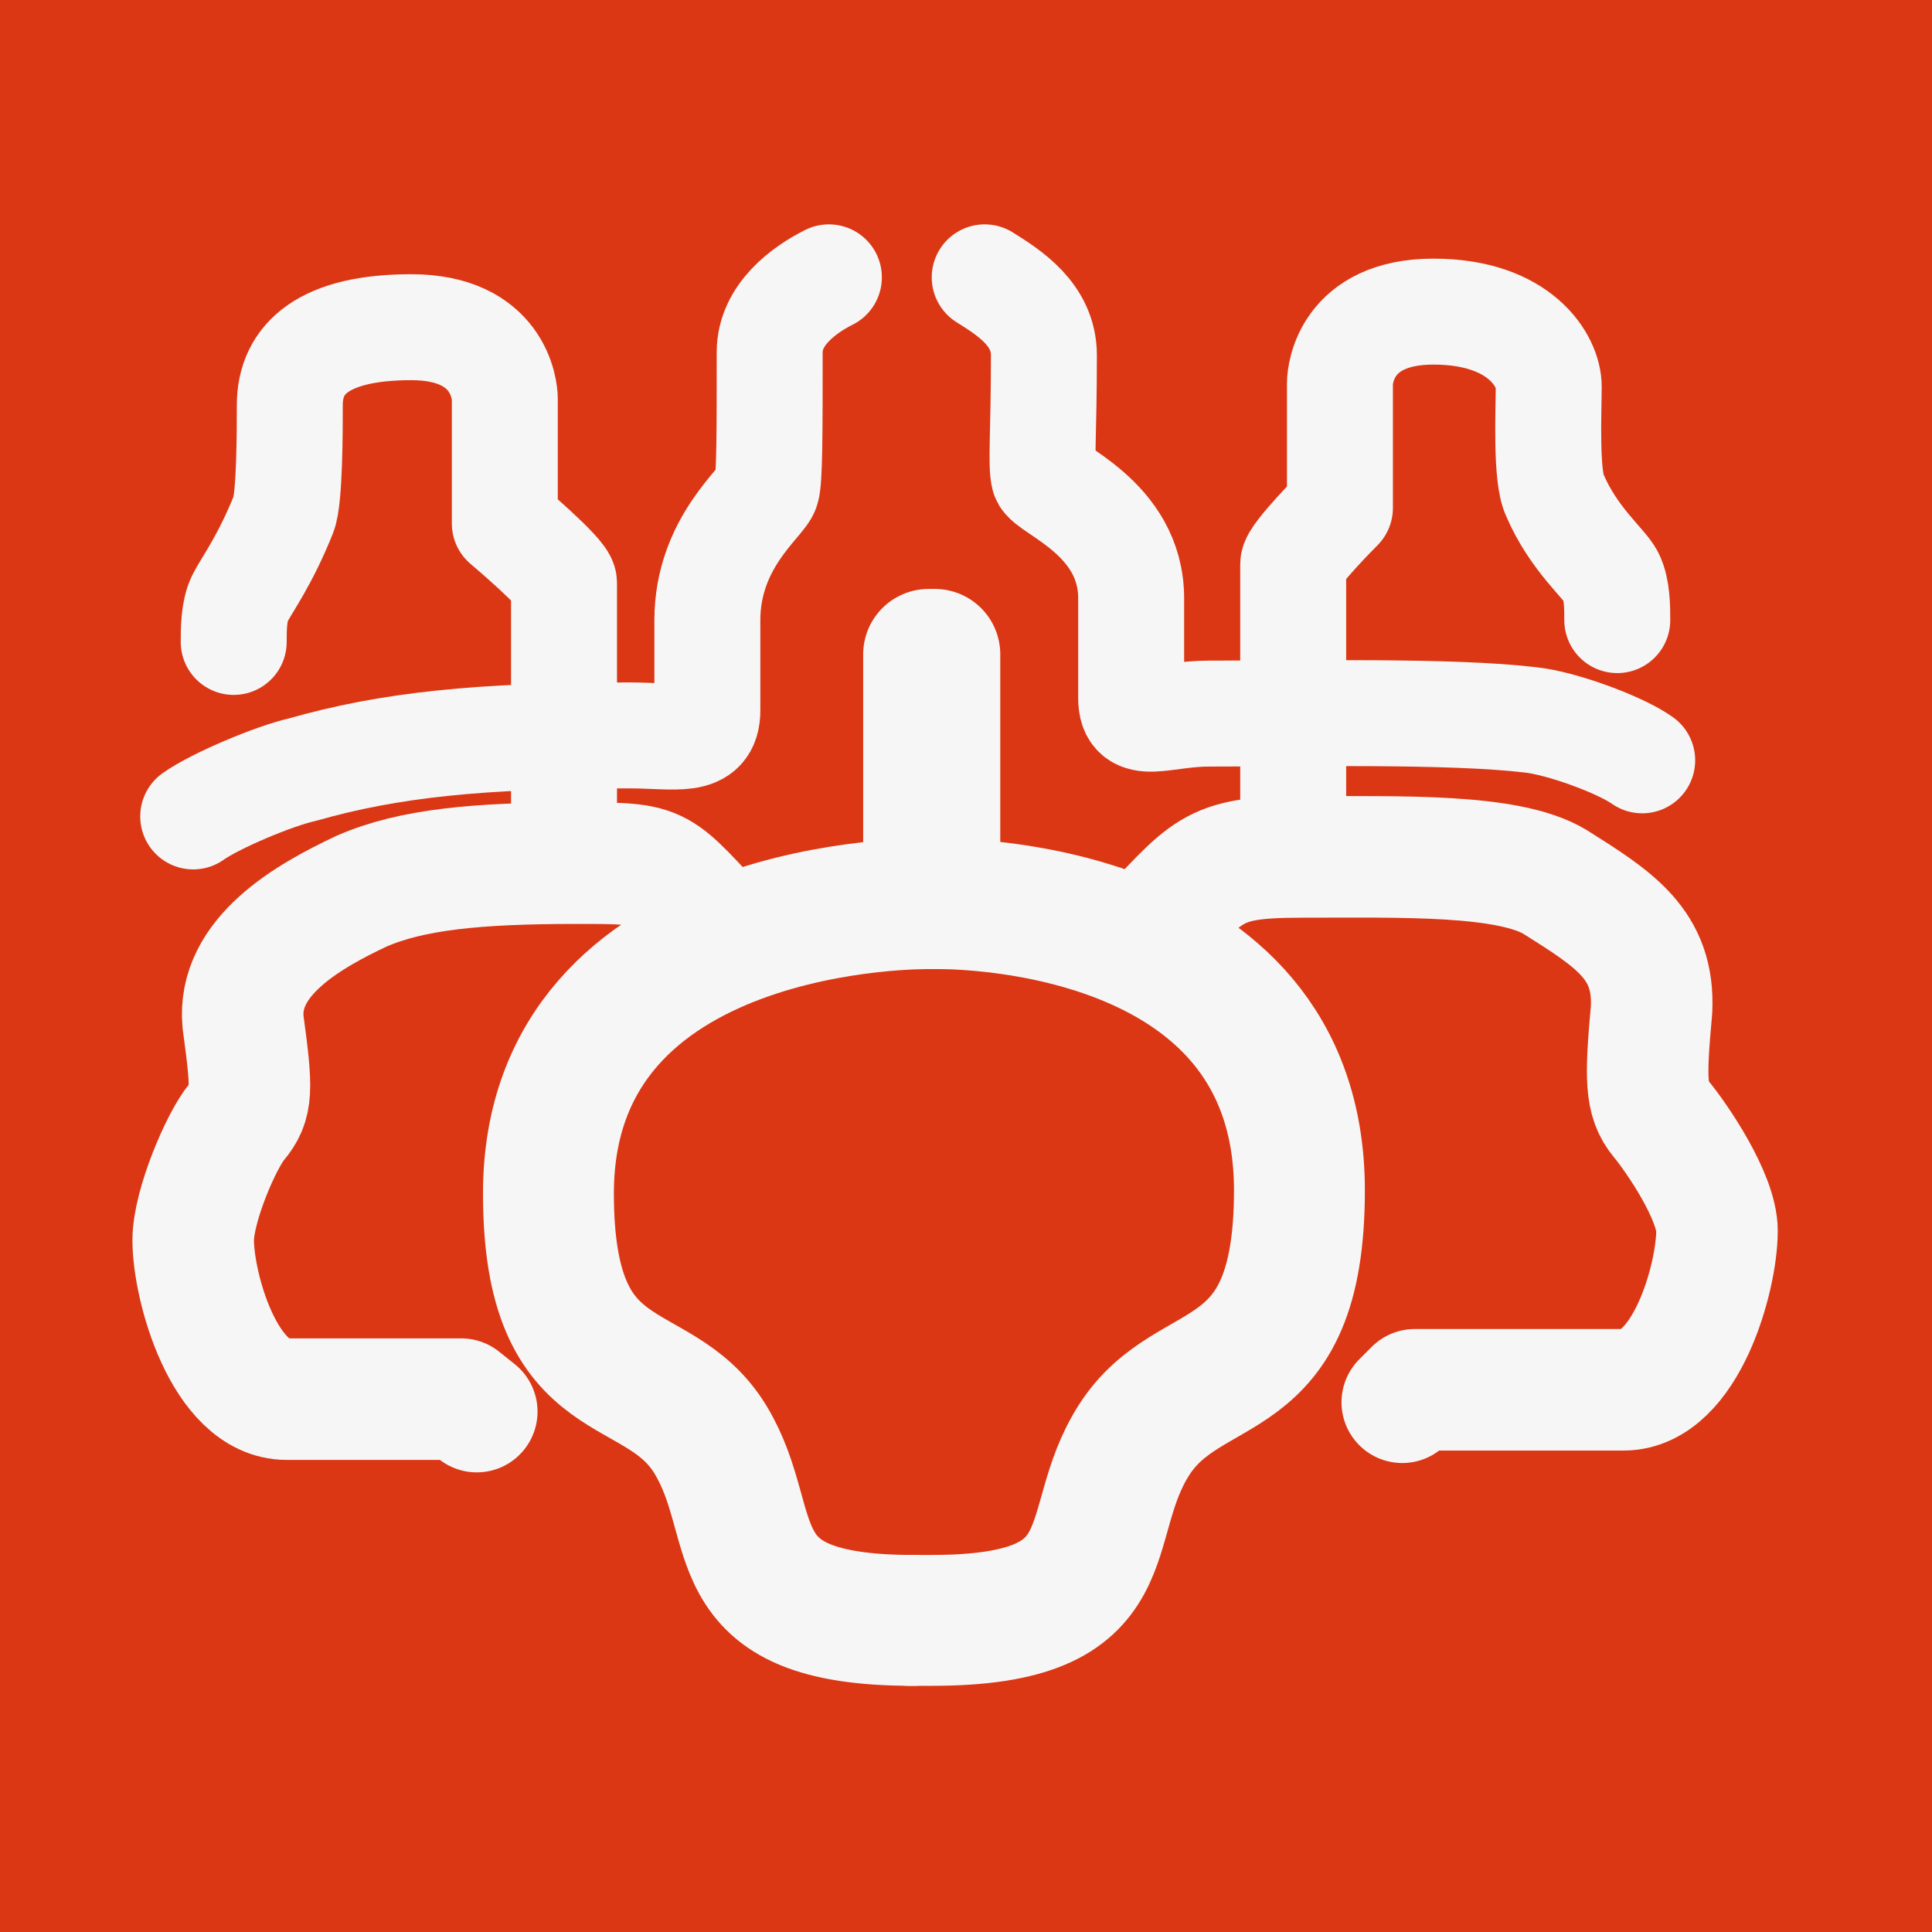 ﻿<?xml version="1.0" encoding="utf-8"?>
<!-- Generator: Adobe Illustrator 19.2.1, SVG Export Plug-In . SVG Version: 6.00 Build 0)  -->
<svg version="1.2" baseProfile="tiny-ps" xmlns:xlink="http://www.w3.org/1999/xlink" viewBox="0 0 62 62" xmlns="http://www.w3.org/2000/svg">
  <title>Logo UtagawaVTT.com</title>

<path fill="#DB3714" d="M0,0h62v62H0V0z" />
<g>
	<path fill="none" stroke="#F6F6F6" stroke-width="3.4" stroke-linecap="round" stroke-linejoin="round" d="M31.6,8.9   c0.8,0.5,1.9,1.2,1.9,2.5c0,2.5-0.1,3.5,0,3.9c0.1,0.4,2.8,1.3,2.8,3.9v3.2c0,1.1,1,0.5,2.5,0.5c2.9,0,7.8-0.1,10.3,0.2   c1,0.1,2.9,0.8,3.6,1.3" />
	<path fill="none" stroke="#F6F6F6" stroke-width="3.4" stroke-linecap="round" stroke-linejoin="round" d="M26.6,8.9   c-0.8,0.4-1.9,1.2-1.9,2.4c0,2.5,0,4.1-0.1,4.4c-0.1,0.4-1.9,1.7-1.9,4.2v2.9c0,1.1-1,0.8-2.5,0.8c-4.8,0-7.7,0.3-10.5,1.1   c-0.9,0.2-2.8,1-3.5,1.5" />
	<path fill="none" stroke="#F6F6F6" stroke-width="4.2" stroke-linecap="round" stroke-linejoin="round" d="M30,21v8   c0,0,11.7-0.3,11.7,9.2c0,6.6-3.5,5.2-5.3,8s-0.1,5.8-6.5,5.8h-0.7" />
	<path fill="none" stroke="#F6F6F6" stroke-width="4.2" stroke-linecap="round" stroke-linejoin="round" d="M29.8,21v8   c0,0-12.2-0.2-12.2,9.3c0,6.6,3.5,5.1,5.2,7.9s0.1,5.8,6.5,5.8" />
	<path fill="none" stroke="#F6F6F6" stroke-width="3.4" stroke-linecap="round" stroke-linejoin="round" d="M51.9,19.9   c0-0.4,0-1-0.2-1.4s-1.2-1.2-1.8-2.6c-0.3-0.6-0.2-2.7-0.2-3.5S48.8,10,46,10s-3,2-3,2.3v4c0,0-1.5,1.5-1.5,1.8v8.1" />
	<path fill="none" stroke="#F6F6F6" stroke-width="3.4" stroke-linecap="round" stroke-linejoin="round" d="M7.5,20.6   c0-0.4,0-1,0.2-1.4s0.8-1.2,1.4-2.7C9.3,16,9.3,13.8,9.3,13c0-1.5,1.1-2.5,3.9-2.5s3,2,3,2.3v4c0,0,1.9,1.6,1.9,1.9v8.1" />
	<path fill="none" stroke="#F6F6F6" stroke-width="3.9" stroke-linecap="round" stroke-linejoin="round" d="M36.5,30.3   c2.3-2.4,2.3-2.8,5.3-2.8c3.2,0,6.6-0.1,8.1,0.8c1.9,1.2,3.2,2,3.1,4.1c-0.2,2.2-0.2,2.9,0.3,3.5s1.8,2.5,1.8,3.6   c0,1.5-1,5.1-3,5.1h-6.7L45,45" />
	<path fill="none" stroke="#F6F6F6" stroke-width="3.9" stroke-linecap="round" stroke-linejoin="round" d="M23.3,30.1   c-2.3-2.4-1.9-2.4-4.8-2.4c-3.2,0-5.3,0.2-6.9,0.9c-1.7,0.8-4,2.1-3.8,4.2C8.1,35,8.1,35.4,7.6,36s-1.4,2.7-1.4,3.8   c0,1.5,1,5.1,3,5.1h5.6l0.5,0.4" />
</g>
</svg>